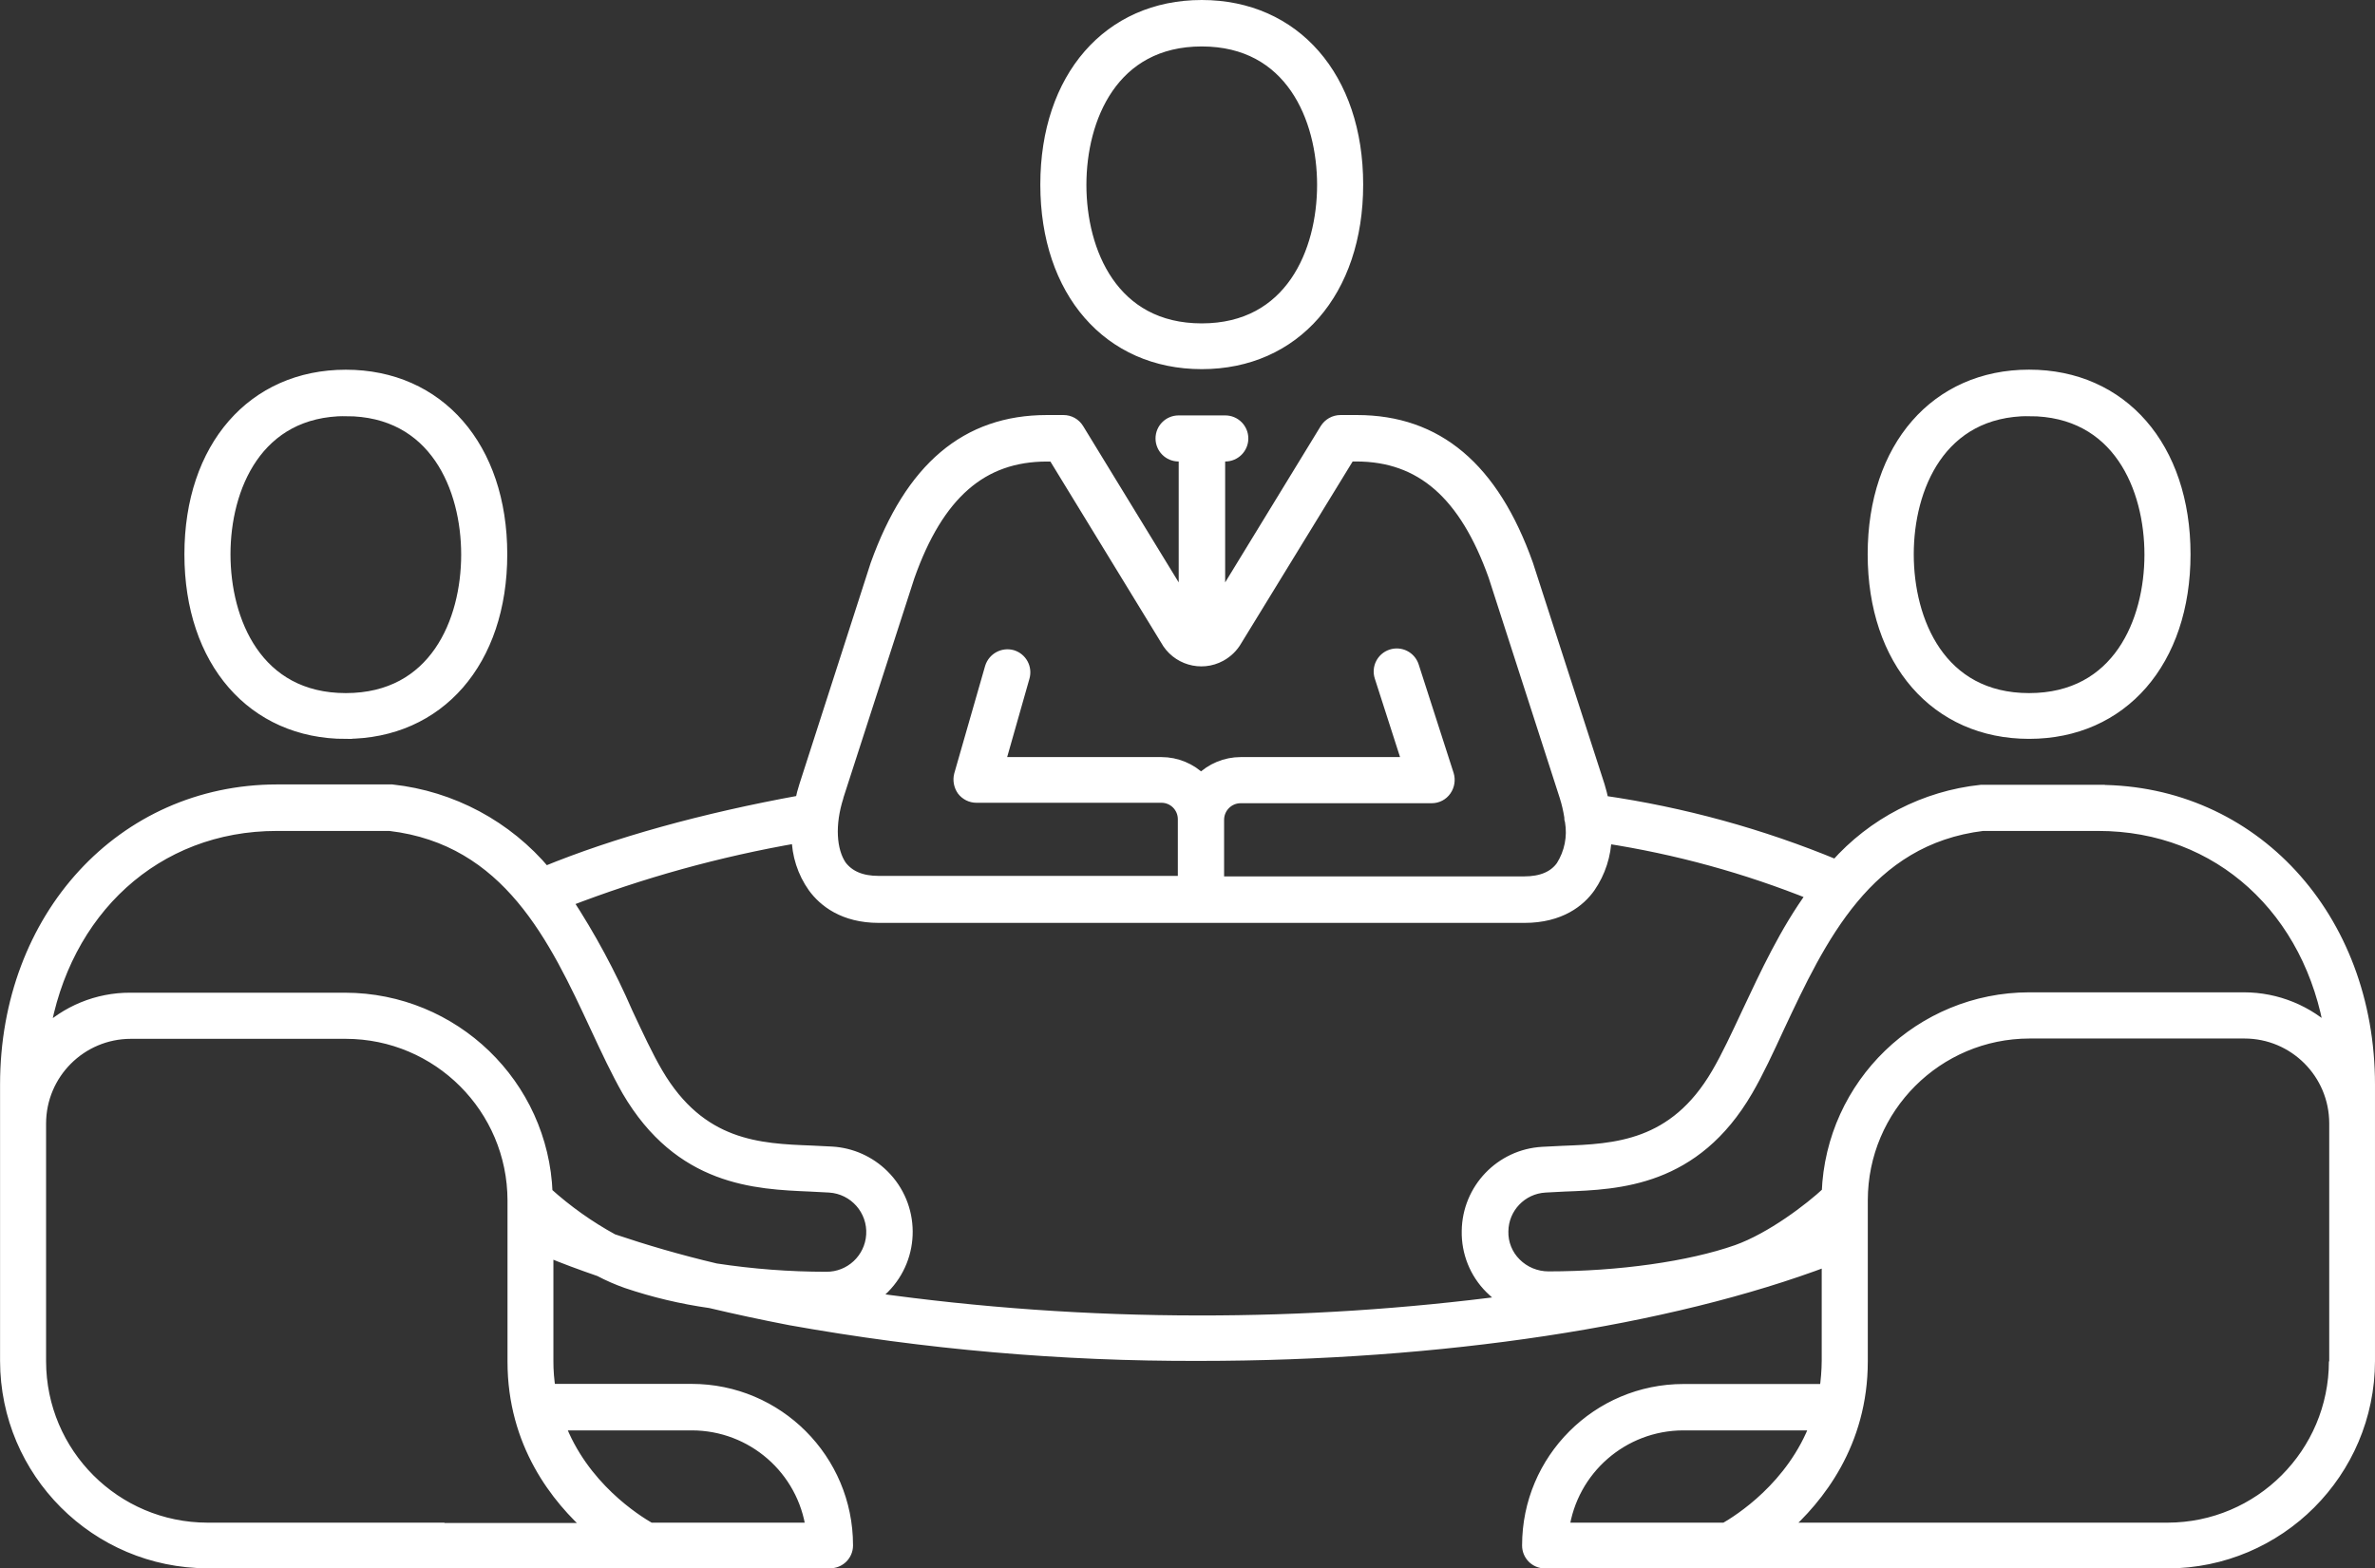 <?xml version="1.0" encoding="UTF-8"?><svg id="Laag_1" xmlns="http://www.w3.org/2000/svg" viewBox="0 0 379.29 250.54"><rect x="0" y="0" width="379.29" height="250.54" fill="#333333" stroke="none"/><defs><style>.cls-1{fill:#fff;stroke:#fff;stroke-width:2px;}</style></defs><g id="SAMENWERKEN"><path id="Path_1433" class="cls-1" d="m191.92,57.97c14.81,0,24.78-11.43,24.78-28.49S206.73,1,191.92,1s-24.78,11.43-24.78,28.49,9.98,28.48,24.78,28.48Zm0-51.55c14.32,0,19.42,12.45,19.42,23.12s-5.1,23.12-19.42,23.12-19.42-12.45-19.42-23.12,5.1-23.12,19.42-23.12Z"/><path id="Path_1434" class="cls-1" d="m335.1,126.37h-18.72c-8.95.95-17.22,5.22-23.17,11.96-11.95-4.96-24.48-8.4-37.28-10.25-.17-.85-.39-1.69-.64-2.52l-11.43-35.35c-5.47-15.4-14.38-22.91-27.15-22.91h-2.63c-.94,0-1.81.49-2.31,1.29l-17.11,28v-23.87h1.02c1.48,0,2.68-1.2,2.68-2.68s-1.2-2.68-2.68-2.68h-7.46c-1.48,0-2.68,1.2-2.68,2.68s1.2,2.68,2.68,2.68h1.02v23.87l-17.11-28c-.49-.81-1.36-1.3-2.31-1.29h-2.63c-12.82,0-21.67,7.51-27.2,22.96l-11.37,35.3c-.26.81-.48,1.63-.64,2.47-15.66,2.84-29.72,6.76-40.93,11.37-6.16-7.36-14.92-12.05-24.46-13.09h-18.4c-24.62.05-43.18,20.22-43.18,46.94v44.15c.03,17.73,14.4,32.1,32.13,32.13h99.41c1.47.01,2.67-1.16,2.68-2.63,0-.02,0-.03,0-.05,0-13.68-11.1-24.78-24.78-24.78h-22.1c-.21,0-.43.05-.59.05-.26-1.58-.39-3.17-.38-4.77v-17.6c2.68,1.13,5.47,2.15,8.42,3.17,1.38.73,2.82,1.36,4.29,1.88,4.35,1.47,8.82,2.53,13.36,3.17,4.08.97,8.32,1.88,12.77,2.74,21.55,3.86,43.4,5.76,65.29,5.69,38.62,0,74.94-5.52,100.42-15.18v16.15c-.01,1.6-.14,3.19-.38,4.77-.19-.04-.39-.06-.59-.05h-22.1c-13.68,0-24.78,11.1-24.78,24.78-.01,1.47,1.16,2.67,2.63,2.68.02,0,.03,0,.05,0h99.4c17.73-.03,32.1-14.4,32.13-32.13v-44.15c0-26.72-18.56-46.89-43.19-46.89Zm-18.4,5.37h18.4c19.37,0,34.07,13.68,37.18,33.47-3.71-3.64-8.7-5.68-13.89-5.69h-34.33c-17.3.03-31.48,13.72-32.13,31.01-2.74,2.57-8.96,7.35-14.54,9.33-7.51,2.63-18.78,4.24-30.1,4.24h0c-1.99,0-3.91-.79-5.31-2.2-1.38-1.37-2.14-3.25-2.09-5.2.04-3.83,3.04-6.97,6.87-7.19.97-.05,2.04-.11,3.06-.16,8.74-.32,20.76-.8,29.13-15.18,1.72-2.95,3.33-6.44,5.04-10.14,6.6-14.06,14.06-30.05,32.72-32.3h0Zm-182.99-4.51l11.37-35.19c4.67-13.2,11.7-19.31,22.1-19.31h1.13l17.97,29.4c1.67,3.08,5.52,4.23,8.6,2.55,1.04-.57,1.91-1.41,2.5-2.45l18.08-29.51h1.13c10.41,0,17.43,6.17,22.1,19.26l11.37,35.24c.33,1.05.58,2.13.75,3.22-.02.26.02.51.11.75.43,2.51-.09,5.09-1.45,7.24-1.23,1.72-3.27,2.57-6.06,2.57h-48.92v-10.04c0-2.01,1.63-3.65,3.65-3.65h30.52c.86,0,1.66-.42,2.15-1.13.49-.7.63-1.59.38-2.41l-5.58-17.33c-.46-1.41-1.97-2.18-3.38-1.72s-2.18,1.97-1.72,3.38h0l4.45,13.84h-26.82c-2.37,0-4.65.95-6.33,2.63-1.68-1.68-3.96-2.63-6.33-2.63h-25.96l3.92-13.79c.41-1.42-.4-2.91-1.82-3.33-1.42-.39-2.89.42-3.33,1.82l-4.93,17.17c-.21.81-.05,1.67.43,2.36.51.67,1.3,1.07,2.15,1.07h29.51c2-.02,3.63,1.59,3.65,3.59,0,.02,0,.04,0,.06v10.03h-48.82c-2.74,0-4.77-.86-6.06-2.57-1.66-2.47-1.93-6.65-.48-11.16h0Zm-89.53,4.51h18.08c18.99,2.25,26.45,18.24,32.99,32.29,1.72,3.7,3.33,7.13,5.04,10.14,8.37,14.32,20.39,14.81,29.13,15.18,1.07.05,2.09.11,3.06.16,4.04.26,7.11,3.74,6.85,7.78-.25,3.89-3.49,6.91-7.39,6.87h0c-5.91,0-11.81-.45-17.65-1.34-5.9-1.39-11.37-3-16.47-4.72-3.8-2.08-7.35-4.6-10.57-7.51-.65-17.29-14.84-30.98-32.14-31.01H20.8c-5.2-.02-10.2,2.03-13.9,5.69,3.22-19.85,17.92-33.53,37.29-33.53h0Zm25.8,112.5h-36.85c-14.78-.02-26.75-11.99-26.77-26.77v-37.98c0-8.03,6.51-14.53,14.53-14.54h34.34c14.8.02,26.8,12.02,26.82,26.82v25.75c0,13.04,6.92,21.78,12.61,26.77h-24.68v-.05Zm40.5-16.74c9.69,0,17.89,7.14,19.22,16.74h-25.91c-2.25-1.29-10.84-6.65-14.59-16.74h21.29Zm28.43-20.06c.8-.5,1.54-1.09,2.2-1.77,4.91-4.97,4.86-12.98-.11-17.88-2.19-2.16-5.08-3.45-8.15-3.63-1.02-.05-2.09-.11-3.22-.16-8.37-.32-17.81-.7-24.73-12.5-1.61-2.74-3.17-6.12-4.83-9.66-2.7-6.24-5.93-12.23-9.66-17.92,11.97-4.64,24.37-8.07,37.01-10.25.02,2.86.92,5.65,2.58,7.99,1.61,2.2,4.72,4.77,10.35,4.77h103.11c5.69,0,8.8-2.57,10.35-4.77,1.61-2.34,2.5-5.1,2.57-7.94,11.38,1.75,22.53,4.81,33.21,9.12-4.4,6.01-7.56,12.88-10.46,19.04-1.66,3.54-3.22,6.92-4.83,9.66-6.87,11.8-16.36,12.18-24.73,12.5-1.13.05-2.2.11-3.22.16-6.63.37-11.83,5.81-11.91,12.45-.07,3.39,1.24,6.67,3.65,9.07.86.88,1.86,1.63,2.95,2.2-16.45,2.17-33.03,3.25-49.62,3.22-17.57,0-35.12-1.24-52.52-3.7h0Zm129.89,20.06h21.3c-3.76,10.08-12.34,15.45-14.59,16.74h-25.91c1.34-9.58,9.53-16.72,19.21-16.74Zm104.13-10.03c-.02,14.77-11.99,26.75-26.77,26.77h-61.48c5.69-4.99,12.61-13.73,12.61-26.77v-25.75c.02-14.8,12.02-26.8,26.82-26.82h34.33c8.03,0,14.53,6.51,14.54,14.54v38.04h-.05Z"/><path id="Path_1435" class="cls-1" d="m324.05,117.03c14.81,0,24.78-11.43,24.78-28.49s-9.98-28.49-24.78-28.49-24.78,11.43-24.78,28.49,9.98,28.49,24.78,28.49Zm0-51.55c14.32,0,19.42,12.45,19.42,23.12s-5.1,23.12-19.42,23.12-19.42-12.5-19.42-23.18c0-10.62,5.1-23.07,19.42-23.07Z"/><path id="Path_1436" class="cls-1" d="m55.23,117.03c14.81,0,24.78-11.43,24.78-28.49s-9.98-28.48-24.78-28.48-24.78,11.43-24.78,28.49,9.98,28.49,24.78,28.49Zm0-51.55c14.32,0,19.42,12.45,19.42,23.12s-5.1,23.12-19.42,23.12-19.42-12.5-19.42-23.18c0-10.62,5.1-23.07,19.42-23.07Z"/></g></svg>